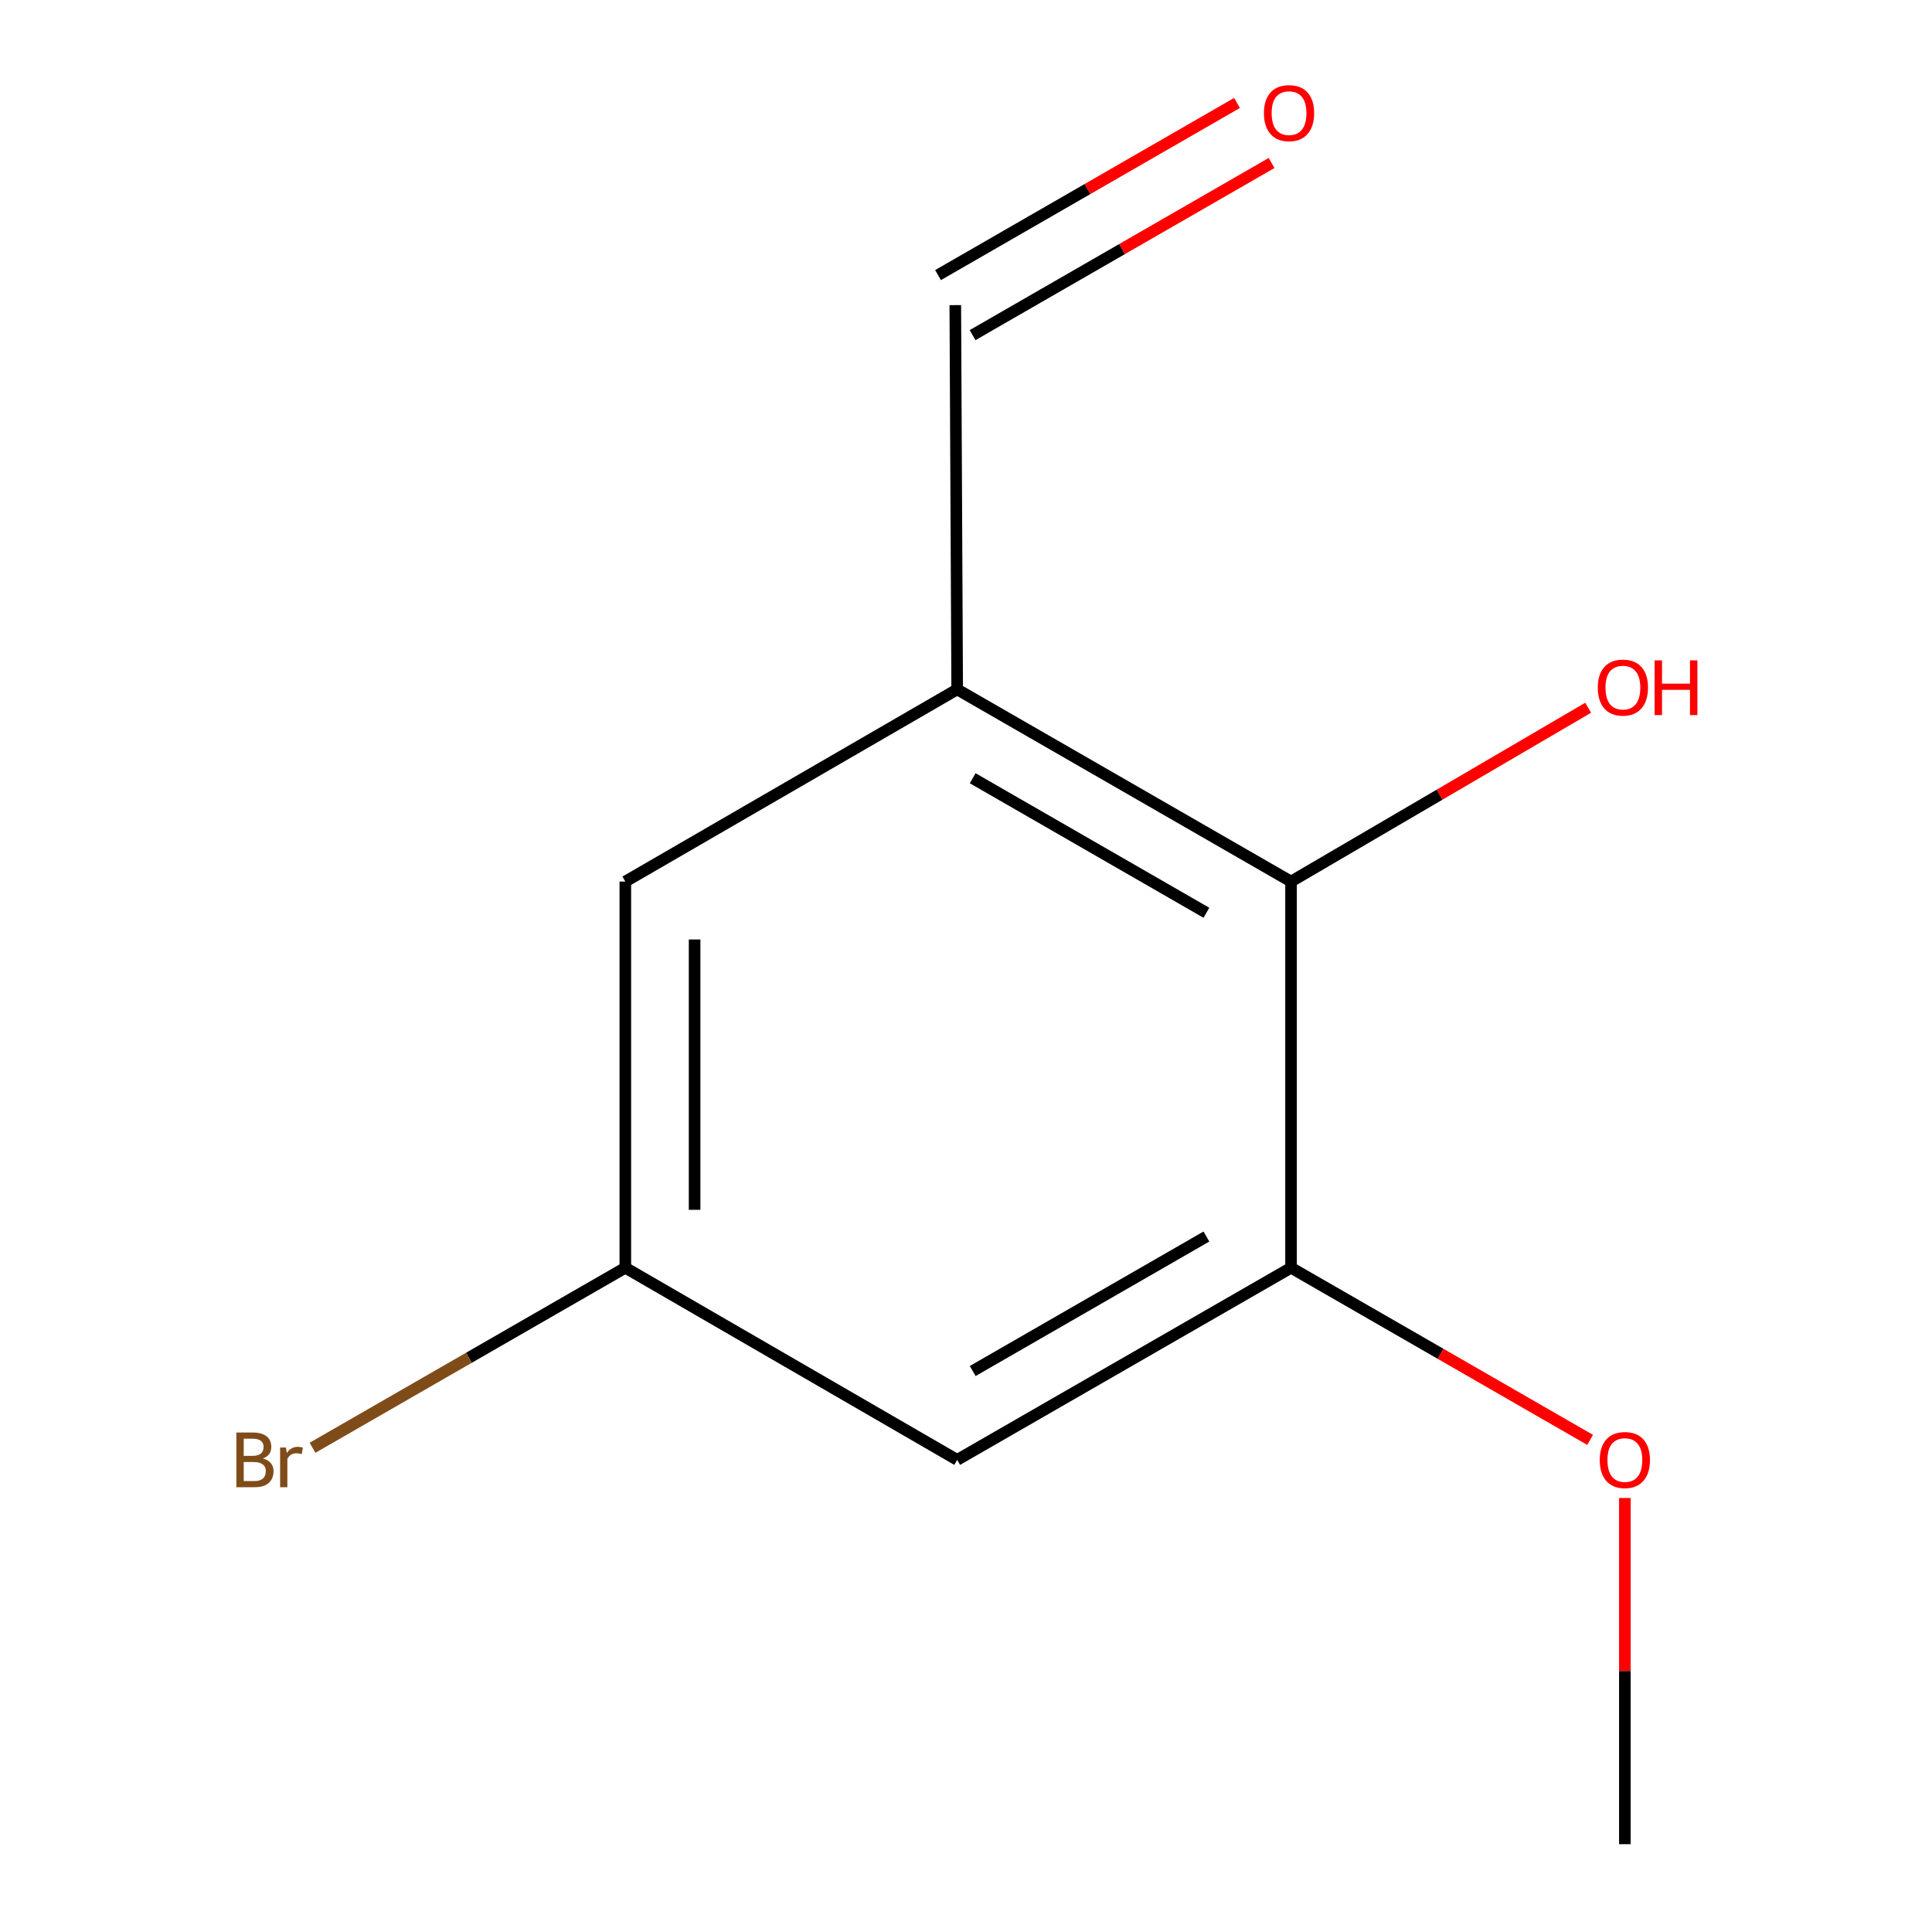 <?xml version='1.0' encoding='iso-8859-1'?>
<svg version='1.1' baseProfile='full'
              xmlns='http://www.w3.org/2000/svg'
                      xmlns:rdkit='http://www.rdkit.org/xml'
                      xmlns:xlink='http://www.w3.org/1999/xlink'
                  xml:space='preserve'
width='1000px' height='1000px' viewBox='0 0 1000 1000'>
<!-- END OF HEADER -->
<rect style='opacity:1.0;fill:#FFFFFF;stroke:none' width='1000' height='1000' x='0' y='0'> </rect>
<path class='bond-0' d='M 495.436,356.83 L 668.241,456.29' style='fill:none;fill-rule:evenodd;stroke:#000000;stroke-width:6px;stroke-linecap:butt;stroke-linejoin:miter;stroke-opacity:1' />
<path class='bond-0' d='M 503.471,402.825 L 624.434,472.447' style='fill:none;fill-rule:evenodd;stroke:#000000;stroke-width:6px;stroke-linecap:butt;stroke-linejoin:miter;stroke-opacity:1' />
<path class='bond-3' d='M 495.436,356.83 L 323.667,456.29' style='fill:none;fill-rule:evenodd;stroke:#000000;stroke-width:6px;stroke-linecap:butt;stroke-linejoin:miter;stroke-opacity:1' />
<path class='bond-5' d='M 495.436,356.83 L 494.46,157.93' style='fill:none;fill-rule:evenodd;stroke:#000000;stroke-width:6px;stroke-linecap:butt;stroke-linejoin:miter;stroke-opacity:1' />
<path class='bond-1' d='M 668.241,456.29 L 668.241,656.186' style='fill:none;fill-rule:evenodd;stroke:#000000;stroke-width:6px;stroke-linecap:butt;stroke-linejoin:miter;stroke-opacity:1' />
<path class='bond-7' d='M 668.241,456.29 L 745.138,411.309' style='fill:none;fill-rule:evenodd;stroke:#000000;stroke-width:6px;stroke-linecap:butt;stroke-linejoin:miter;stroke-opacity:1' />
<path class='bond-7' d='M 745.138,411.309 L 822.035,366.328' style='fill:none;fill-rule:evenodd;stroke:#FF0000;stroke-width:6px;stroke-linecap:butt;stroke-linejoin:miter;stroke-opacity:1' />
<path class='bond-2' d='M 668.241,656.186 L 495.436,755.626' style='fill:none;fill-rule:evenodd;stroke:#000000;stroke-width:6px;stroke-linecap:butt;stroke-linejoin:miter;stroke-opacity:1' />
<path class='bond-2' d='M 624.437,640.024 L 503.474,709.632' style='fill:none;fill-rule:evenodd;stroke:#000000;stroke-width:6px;stroke-linecap:butt;stroke-linejoin:miter;stroke-opacity:1' />
<path class='bond-8' d='M 668.241,656.186 L 745.642,700.731' style='fill:none;fill-rule:evenodd;stroke:#000000;stroke-width:6px;stroke-linecap:butt;stroke-linejoin:miter;stroke-opacity:1' />
<path class='bond-8' d='M 745.642,700.731 L 823.042,745.276' style='fill:none;fill-rule:evenodd;stroke:#FF0000;stroke-width:6px;stroke-linecap:butt;stroke-linejoin:miter;stroke-opacity:1' />
<path class='bond-11' d='M 495.436,755.626 L 323.667,656.186' style='fill:none;fill-rule:evenodd;stroke:#000000;stroke-width:6px;stroke-linecap:butt;stroke-linejoin:miter;stroke-opacity:1' />
<path class='bond-4' d='M 323.667,456.29 L 323.667,656.186' style='fill:none;fill-rule:evenodd;stroke:#000000;stroke-width:6px;stroke-linecap:butt;stroke-linejoin:miter;stroke-opacity:1' />
<path class='bond-4' d='M 359.523,486.274 L 359.523,626.201' style='fill:none;fill-rule:evenodd;stroke:#000000;stroke-width:6px;stroke-linecap:butt;stroke-linejoin:miter;stroke-opacity:1' />
<path class='bond-9' d='M 323.667,656.186 L 242.717,702.774' style='fill:none;fill-rule:evenodd;stroke:#000000;stroke-width:6px;stroke-linecap:butt;stroke-linejoin:miter;stroke-opacity:1' />
<path class='bond-9' d='M 242.717,702.774 L 161.766,749.362' style='fill:none;fill-rule:evenodd;stroke:#7F4C19;stroke-width:6px;stroke-linecap:butt;stroke-linejoin:miter;stroke-opacity:1' />
<path class='bond-6' d='M 503.406,173.467 L 580.787,128.914' style='fill:none;fill-rule:evenodd;stroke:#000000;stroke-width:6px;stroke-linecap:butt;stroke-linejoin:miter;stroke-opacity:1' />
<path class='bond-6' d='M 580.787,128.914 L 658.168,84.361' style='fill:none;fill-rule:evenodd;stroke:#FF0000;stroke-width:6px;stroke-linecap:butt;stroke-linejoin:miter;stroke-opacity:1' />
<path class='bond-6' d='M 485.515,142.393 L 562.896,97.84' style='fill:none;fill-rule:evenodd;stroke:#000000;stroke-width:6px;stroke-linecap:butt;stroke-linejoin:miter;stroke-opacity:1' />
<path class='bond-6' d='M 562.896,97.84 L 640.277,53.288' style='fill:none;fill-rule:evenodd;stroke:#FF0000;stroke-width:6px;stroke-linecap:butt;stroke-linejoin:miter;stroke-opacity:1' />
<path class='bond-10' d='M 841.026,775.359 L 841.026,864.952' style='fill:none;fill-rule:evenodd;stroke:#FF0000;stroke-width:6px;stroke-linecap:butt;stroke-linejoin:miter;stroke-opacity:1' />
<path class='bond-10' d='M 841.026,864.952 L 841.026,954.545' style='fill:none;fill-rule:evenodd;stroke:#000000;stroke-width:6px;stroke-linecap:butt;stroke-linejoin:miter;stroke-opacity:1' />
<path  class='atom-7' d='M 654.205 58.55
Q 654.205 51.75, 657.565 47.95
Q 660.925 44.15, 667.205 44.15
Q 673.485 44.15, 676.845 47.95
Q 680.205 51.75, 680.205 58.55
Q 680.205 65.43, 676.805 69.35
Q 673.405 73.23, 667.205 73.23
Q 660.965 73.23, 657.565 69.35
Q 654.205 65.47, 654.205 58.55
M 667.205 70.03
Q 671.525 70.03, 673.845 67.15
Q 676.205 64.23, 676.205 58.55
Q 676.205 52.99, 673.845 50.19
Q 671.525 47.35, 667.205 47.35
Q 662.885 47.35, 660.525 50.15
Q 658.205 52.95, 658.205 58.55
Q 658.205 64.27, 660.525 67.15
Q 662.885 70.03, 667.205 70.03
' fill='#FF0000'/>
<path  class='atom-8' d='M 827.01 355.894
Q 827.01 349.094, 830.37 345.294
Q 833.73 341.494, 840.01 341.494
Q 846.29 341.494, 849.65 345.294
Q 853.01 349.094, 853.01 355.894
Q 853.01 362.774, 849.61 366.694
Q 846.21 370.574, 840.01 370.574
Q 833.77 370.574, 830.37 366.694
Q 827.01 362.814, 827.01 355.894
M 840.01 367.374
Q 844.33 367.374, 846.65 364.494
Q 849.01 361.574, 849.01 355.894
Q 849.01 350.334, 846.65 347.534
Q 844.33 344.694, 840.01 344.694
Q 835.69 344.694, 833.33 347.494
Q 831.01 350.294, 831.01 355.894
Q 831.01 361.614, 833.33 364.494
Q 835.69 367.374, 840.01 367.374
' fill='#FF0000'/>
<path  class='atom-8' d='M 856.41 341.814
L 860.25 341.814
L 860.25 353.854
L 874.73 353.854
L 874.73 341.814
L 878.57 341.814
L 878.57 370.134
L 874.73 370.134
L 874.73 357.054
L 860.25 357.054
L 860.25 370.134
L 856.41 370.134
L 856.41 341.814
' fill='#FF0000'/>
<path  class='atom-9' d='M 828.026 755.706
Q 828.026 748.906, 831.386 745.106
Q 834.746 741.306, 841.026 741.306
Q 847.306 741.306, 850.666 745.106
Q 854.026 748.906, 854.026 755.706
Q 854.026 762.586, 850.626 766.506
Q 847.226 770.386, 841.026 770.386
Q 834.786 770.386, 831.386 766.506
Q 828.026 762.626, 828.026 755.706
M 841.026 767.186
Q 845.346 767.186, 847.666 764.306
Q 850.026 761.386, 850.026 755.706
Q 850.026 750.146, 847.666 747.346
Q 845.346 744.506, 841.026 744.506
Q 836.706 744.506, 834.346 747.306
Q 832.026 750.106, 832.026 755.706
Q 832.026 761.426, 834.346 764.306
Q 836.706 767.186, 841.026 767.186
' fill='#FF0000'/>
<path  class='atom-10' d='M 136.102 754.906
Q 138.822 755.666, 140.182 757.346
Q 141.582 758.986, 141.582 761.426
Q 141.582 765.346, 139.062 767.586
Q 136.582 769.786, 131.862 769.786
L 122.342 769.786
L 122.342 741.466
L 130.702 741.466
Q 135.542 741.466, 137.982 743.426
Q 140.422 745.386, 140.422 748.986
Q 140.422 753.266, 136.102 754.906
M 126.142 744.666
L 126.142 753.546
L 130.702 753.546
Q 133.502 753.546, 134.942 752.426
Q 136.422 751.266, 136.422 748.986
Q 136.422 744.666, 130.702 744.666
L 126.142 744.666
M 131.862 766.586
Q 134.622 766.586, 136.102 765.266
Q 137.582 763.946, 137.582 761.426
Q 137.582 759.106, 135.942 757.946
Q 134.342 756.746, 131.262 756.746
L 126.142 756.746
L 126.142 766.586
L 131.862 766.586
' fill='#7F4C19'/>
<path  class='atom-10' d='M 148.022 749.226
L 148.462 752.066
Q 150.622 748.866, 154.142 748.866
Q 155.262 748.866, 156.782 749.266
L 156.182 752.626
Q 154.462 752.226, 153.502 752.226
Q 151.822 752.226, 150.702 752.906
Q 149.622 753.546, 148.742 755.106
L 148.742 769.786
L 144.982 769.786
L 144.982 749.226
L 148.022 749.226
' fill='#7F4C19'/>
</svg>
